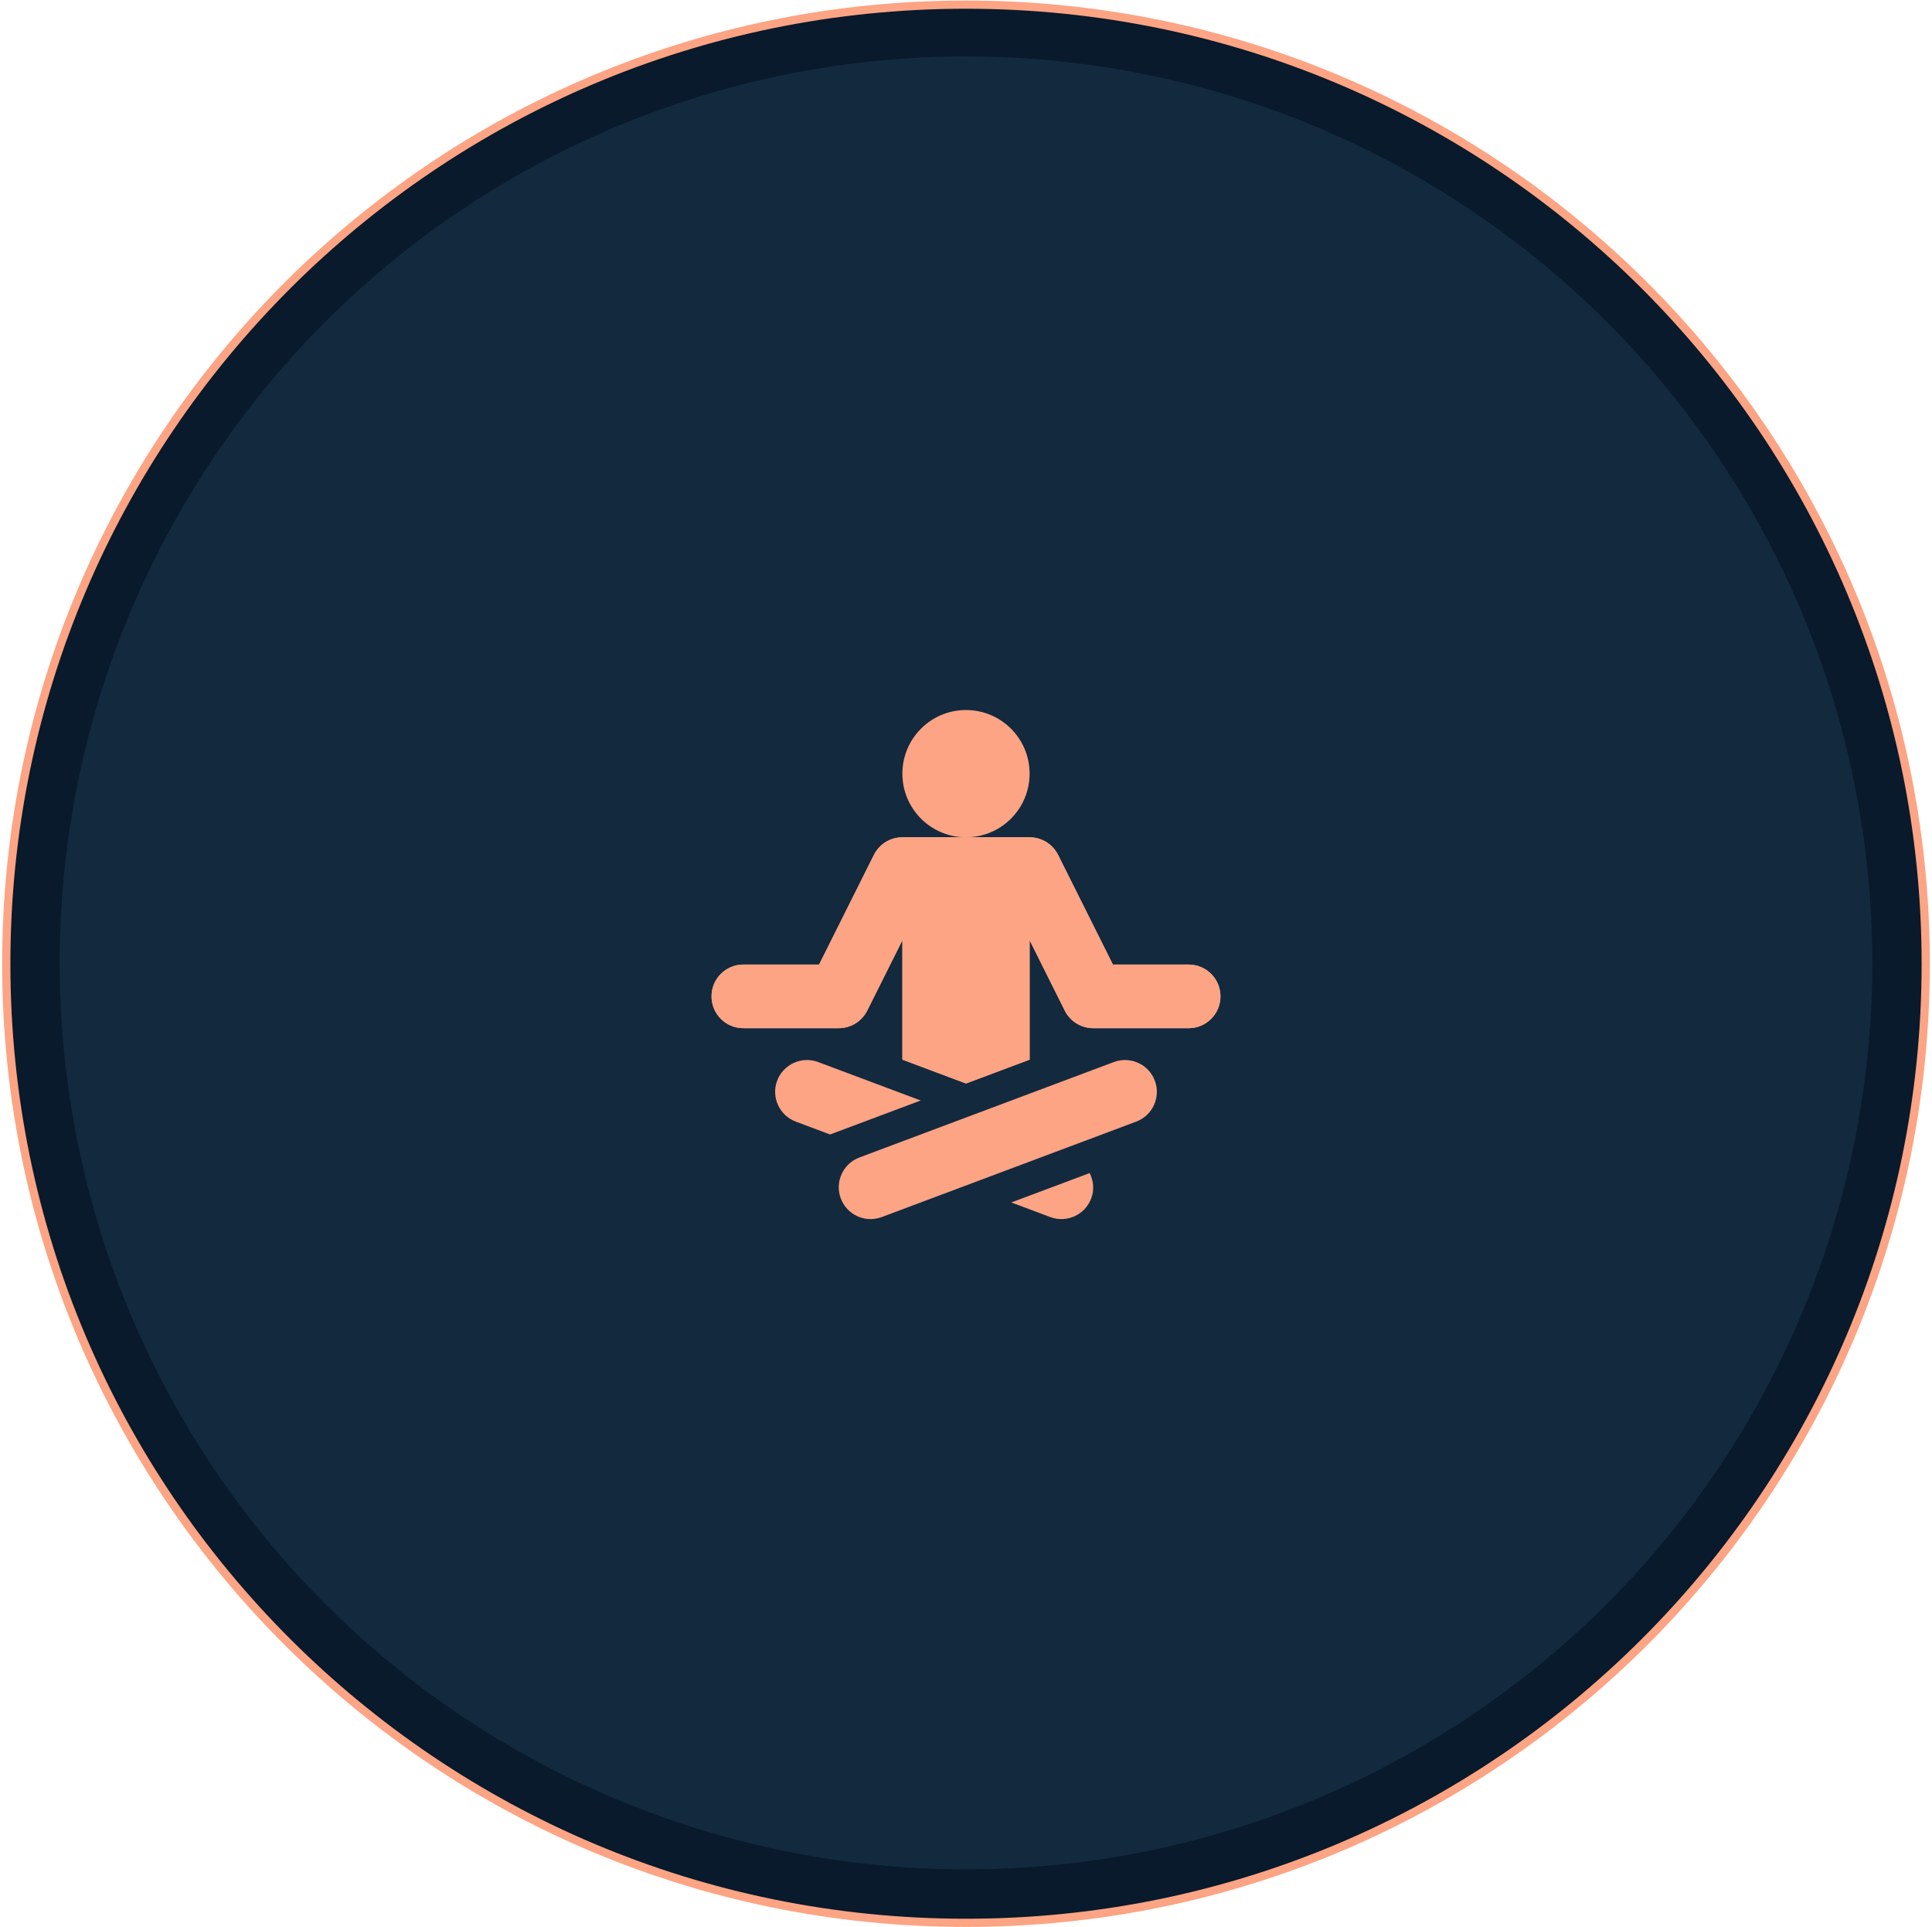 <svg width="744" height="742" viewBox="0 0 744 742" fill="none" xmlns="http://www.w3.org/2000/svg">
<path d="M372 740.316C576.113 740.316 741.582 574.992 741.582 371.051C741.582 167.11 576.113 1.785 372 1.785C167.887 1.785 2.418 167.11 2.418 371.051C2.418 574.992 167.887 740.316 372 740.316Z" fill="#081A2B" stroke="#FCA484" stroke-width="3.164"/>
<circle cx="372.001" cy="370.734" r="349.015" fill="#13293E"/>
<g clip-path="url(#clip0_57_281)">
<path d="M371.998 322.366C385.528 322.366 396.497 311.397 396.497 297.867C396.497 284.336 385.528 273.367 371.998 273.367C358.467 273.367 347.498 284.336 347.498 297.867C347.498 311.397 358.467 322.366 371.998 322.366Z" fill="#FCA484"/>
<path d="M419.617 451.644L389.445 462.959L404.449 468.585C410.907 470.983 417.874 467.661 420.222 461.414C421.472 458.081 421.102 454.59 419.617 451.644Z" fill="#FCA484"/>
<path d="M315.051 408.891C308.729 406.547 301.659 409.729 299.279 416.063C296.904 422.397 300.116 429.455 306.45 431.835L319.666 436.791L354.556 423.705L315.051 408.891Z" fill="#FCA484"/>
<path d="M444.721 416.063C442.34 409.729 435.27 406.547 428.948 408.892L330.95 445.641C324.616 448.022 321.404 455.079 323.779 461.414C326.126 467.658 333.092 470.983 339.551 468.585L437.549 431.836C443.884 429.455 447.096 422.397 444.721 416.063Z" fill="#FCA484"/>
<path d="M457.748 371.365H428.571L407.457 329.137C405.263 324.752 400.799 322.254 396.199 322.366H371.999H347.799C343.199 322.254 338.742 324.753 336.542 329.137L315.428 371.365H286.252C279.487 371.365 274.002 376.85 274.002 383.614C274.002 390.379 279.487 395.864 286.252 395.864H323.001C327.642 395.864 331.883 393.244 333.958 389.093L347.5 362.01V407.978L371.999 417.164L396.499 407.975V362.01L410.041 389.093C412.116 393.244 416.357 395.864 420.998 395.864H457.747C464.512 395.864 469.997 390.379 469.997 383.614C469.997 376.85 464.512 371.365 457.748 371.365Z" fill="#FCA484"/>
<path d="M457.748 371.365H428.571L407.457 329.137C405.263 324.752 400.799 322.254 396.199 322.366H371.999H347.799C343.199 322.254 338.742 324.753 336.542 329.137L315.428 371.365H286.252C279.487 371.365 274.002 376.85 274.002 383.614C274.002 390.379 279.487 395.864 286.252 395.864H323.001C327.642 395.864 331.883 393.244 333.958 389.093L347.5 362.01V407.978L371.999 417.164L396.499 407.975V362.01L410.041 389.093C412.116 393.244 416.357 395.864 420.998 395.864H457.747C464.512 395.864 469.997 390.379 469.997 383.614C469.997 376.85 464.512 371.365 457.748 371.365Z" fill="#FCA484"/>
</g>
<defs>
<clipPath id="clip0_57_281">
<rect width="196" height="196" fill="white" transform="translate(274 273.367)"/>
</clipPath>
</defs>
</svg>
